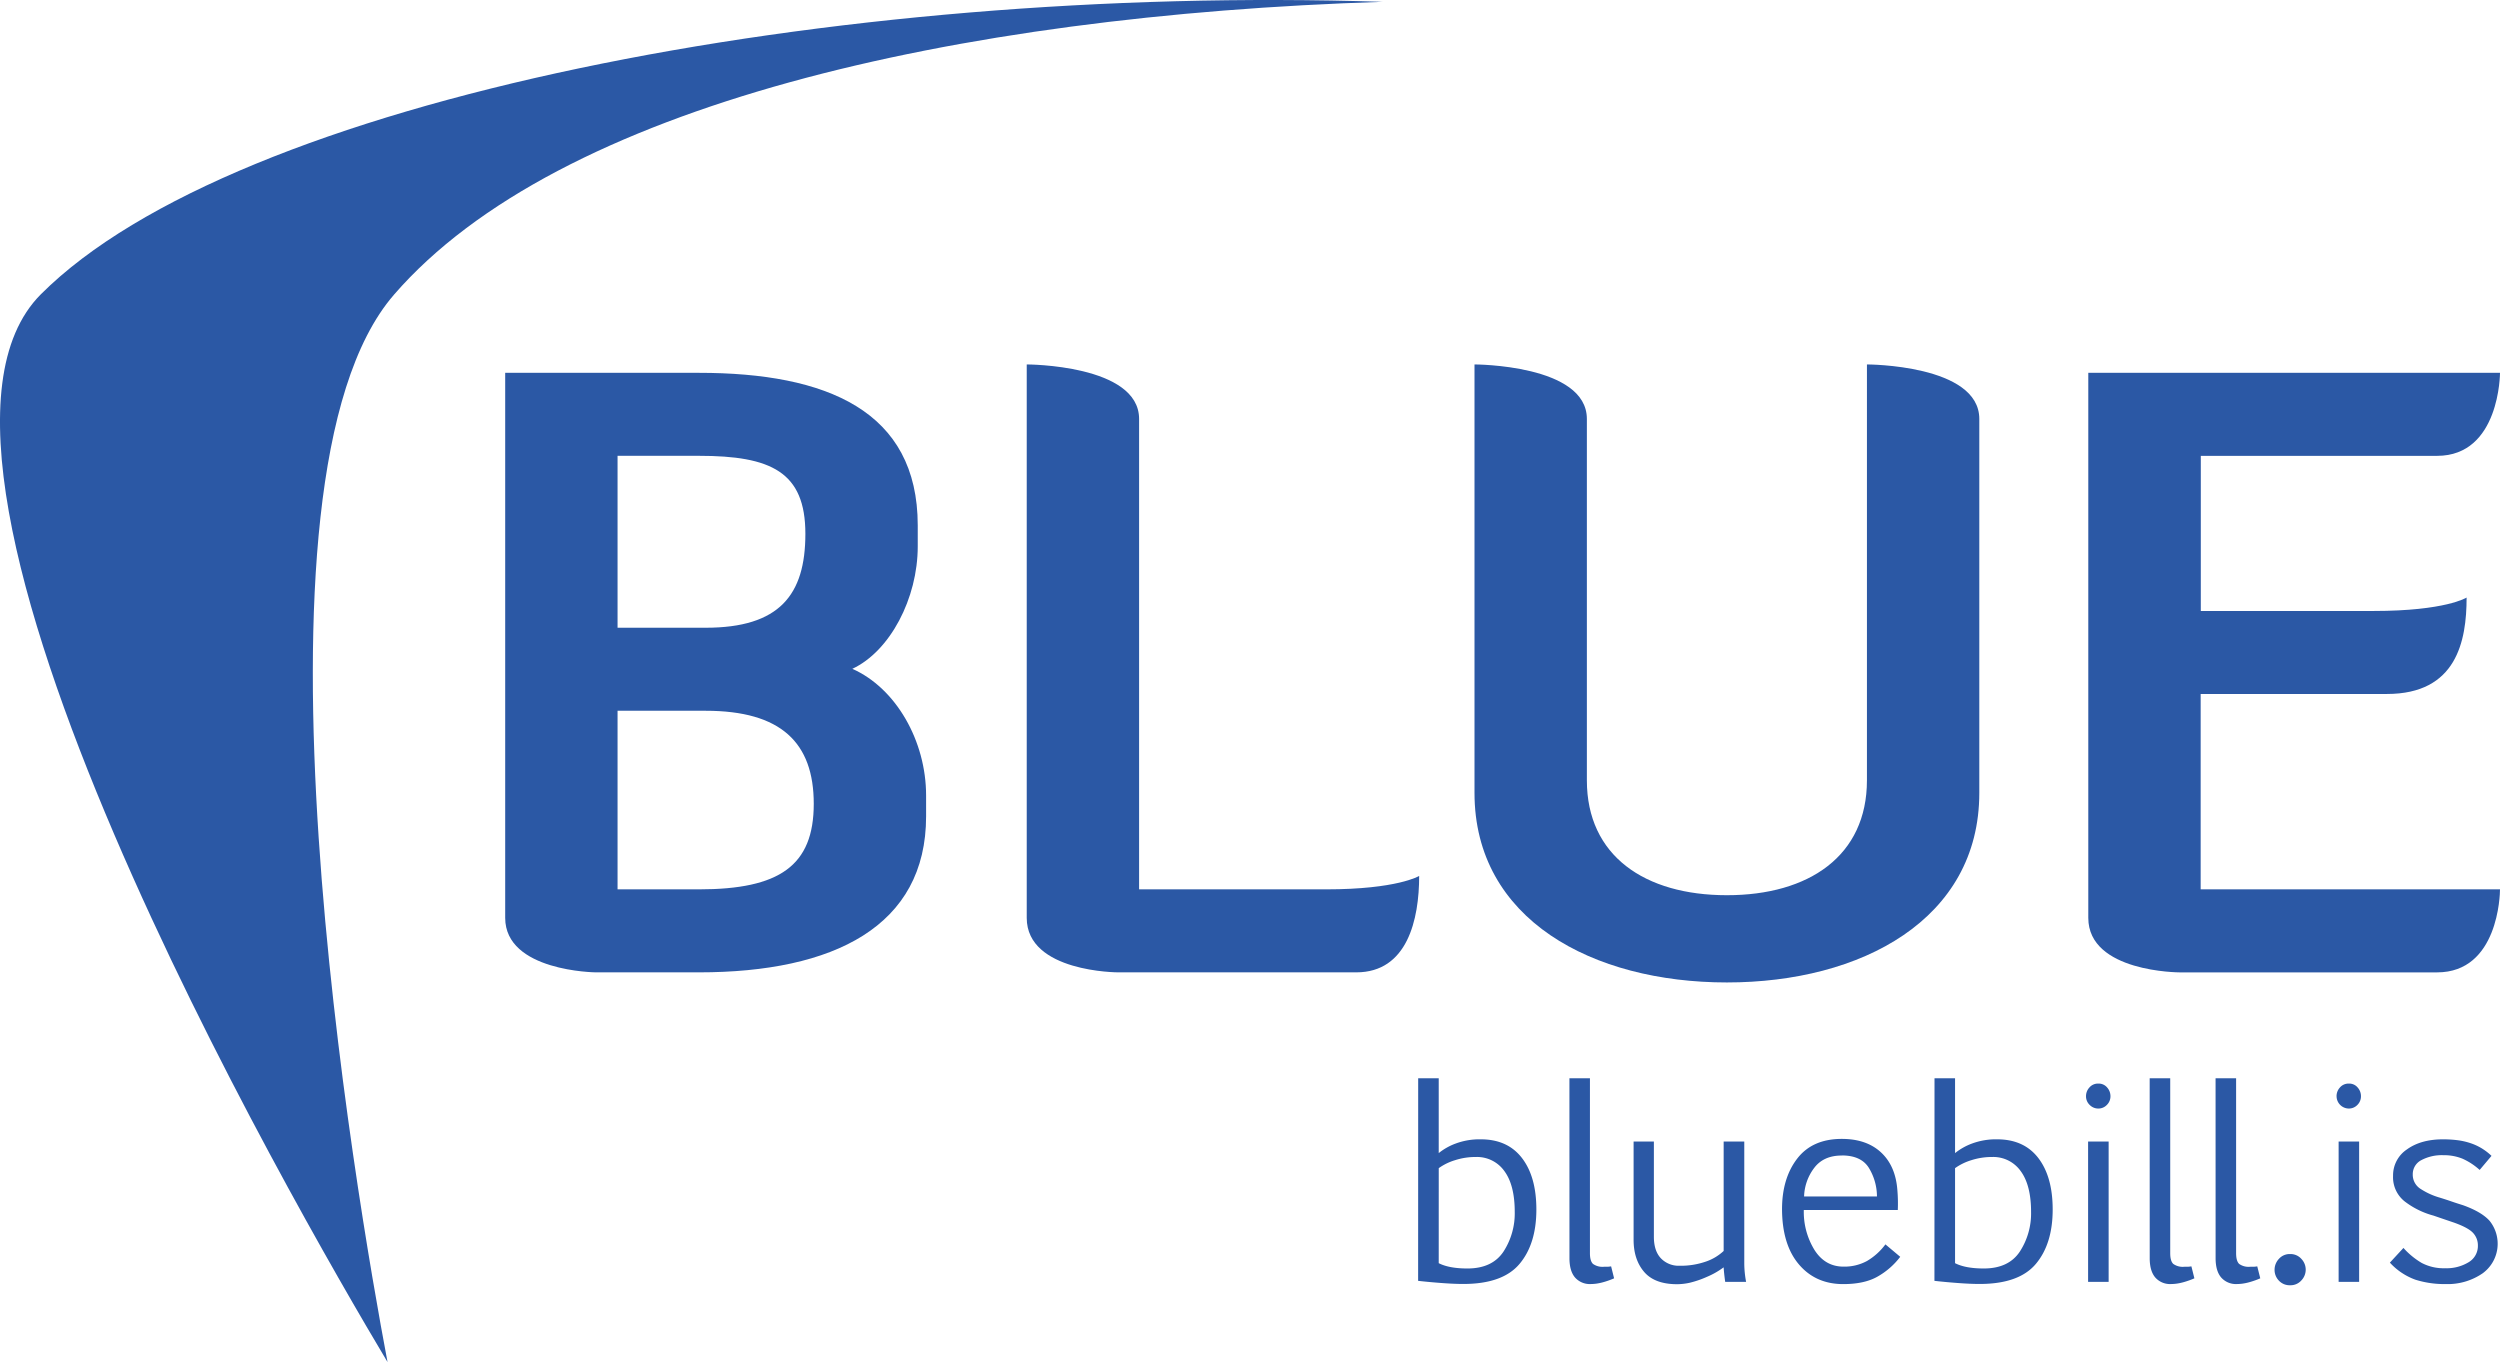 <svg xmlns="http://www.w3.org/2000/svg" viewBox="0 0 888.62 484.15"><defs><style>.cls-1{fill:#2b58a5;}</style></defs><title>bluelogoblar</title><g id="Layer_2" data-name="Layer 2"><g id="Layer_1-2" data-name="Layer 1"><path class="cls-1" d="M219.51,252.64v63.48h28.91c28.6,0,40.83-8.35,40.83-30.4,0-21.76-11.63-33.08-38.45-33.08Zm0-90.62v61.11H250.8c26.22,0,35.47-11.62,35.47-33.38,0-22.06-12.22-27.73-37.85-27.73Zm-39.94-29.5h68.85c45.3,0,77.79,13.41,77.79,54.25v7.44c0,18.48-9.84,37.26-23.25,43.52,15.5,6.86,26.22,25.63,26.22,45v7.45c0,39.05-32.78,55.44-80.76,55.44H211.75s-32.18-.3-32.18-19.38Z"/><path class="cls-1" d="M397.44,345.62s-32.49,0-32.49-19.36V129.54s39.94,0,39.94,19.37V316.12h66.46c25.34,0,33.09-4.77,33.09-4.77,0,15.5-4.18,34.27-22.35,34.27Z"/><path class="cls-1" d="M703.54,281.84c0,45-42,67.37-89.72,67.37s-89.71-22.36-89.71-67.37V129.54s39.94,0,39.94,19.37V277.37c0,26.83,20.57,40.83,49.77,40.83s49.78-14,49.78-40.83V129.54s39.94,0,39.94,19.37Z"/><path class="cls-1" d="M782.22,246.67v69.45h106.4c0,1.78-.59,29.51-22.35,29.51h-91.5s-32.49,0-32.49-19.38V132.52H888.62s0,29.51-22.35,29.51h-84v55.14h61.4c25.63,0,33.08-4.77,33.08-4.77,0,15.5-3.57,34.27-28.32,34.27Z"/><path class="cls-1" d="M140,104.79C198.41,37.38,339.55,5.47,491.4.65,296.7-5.73,83.79,35.35,14.55,104.58-46.93,166.07,104.2,428,137.75,484.15c-10.88-57.59-55.16-313.1,2.26-379.36"/><path class="cls-1" d="M504.09,383.27h7.3v26.6a21.15,21.15,0,0,1,6-3.39,24.33,24.33,0,0,1,8.94-1.51q9.55,0,14.66,6.66t5.11,18.28q0,12.24-6,19.36t-20,7.11q-3.29,0-7.9-.35t-8.13-.76Zm7.3,65.72q3.69,1.89,10.2,1.89,8.82,0,12.82-6a24.94,24.94,0,0,0,4-14.1q0-9.53-3.69-14.53a11.93,11.93,0,0,0-10.16-5,23.64,23.64,0,0,0-7.41,1.15,19.63,19.63,0,0,0-5.75,2.82Z"/><path class="cls-1" d="M557.85,383.27h7.29v62.16q0,2.82,1.11,3.84a5.81,5.81,0,0,0,3.88,1c.25,0,.61,0,1.09,0s1-.08,1.45-.14l1.06,4.25c-.55.24-1.17.49-1.84.73s-1.39.47-2.13.67a19.35,19.35,0,0,1-2.21.47,15.76,15.76,0,0,1-2.08.16,7,7,0,0,1-5.61-2.31q-2-2.31-2-6.88Z"/><path class="cls-1" d="M587.87,405.76v33.85c0,3.36.84,5.91,2.51,7.67a8.72,8.72,0,0,0,6.58,2.63,27.25,27.25,0,0,0,9.29-1.45,17.54,17.54,0,0,0,6.42-3.81V405.76H620v43.37a36.21,36.21,0,0,0,.65,6.51h-7.43c-.25-1.76-.44-3.48-.56-5.17a28.41,28.41,0,0,1-6,3.41,34.61,34.61,0,0,1-6,2.06,21.78,21.78,0,0,1-4.53.53q-8,0-11.75-4.41t-3.72-11.52V405.76Z"/><path class="cls-1" d="M675.43,446.73a26.46,26.46,0,0,1-8,7q-4.68,2.7-12.26,2.7-9.8,0-15.75-7t-6-19.61q0-11,5.4-18t15.84-7q8.82,0,14,4.85t5.77,13.54a55.52,55.52,0,0,1,.14,6.88H641.16a25.8,25.8,0,0,0,3.79,14.2q3.78,5.94,10.35,5.93a16.8,16.8,0,0,0,8.31-2,22,22,0,0,0,6.56-5.91Zm-20.78-36q-6.51,0-9.84,4.46a17.63,17.63,0,0,0-3.55,10.09h25.9A19.59,19.59,0,0,0,664.21,415Q661.44,410.7,654.65,410.7Z"/><path class="cls-1" d="M687.62,383.27h7.3v26.6a21.36,21.36,0,0,1,6-3.39,24.31,24.31,0,0,1,8.93-1.51q9.57,0,14.67,6.66t5.1,18.28q0,12.24-6,19.36t-20,7.11q-3.28,0-7.9-.35t-8.13-.76Zm7.3,65.72q3.69,1.89,10.21,1.89,8.82,0,12.81-6a24.86,24.86,0,0,0,4-14.1q0-9.53-3.7-14.53a11.93,11.93,0,0,0-10.16-5,23.73,23.73,0,0,0-7.41,1.15,19.88,19.88,0,0,0-5.75,2.82Z"/><path class="cls-1" d="M741.47,389.6a4.55,4.55,0,0,1,1.2-3.05,4,4,0,0,1,3.19-1.39,3.89,3.89,0,0,1,3.12,1.39,4.63,4.63,0,0,1,1.18,3.05,4.27,4.27,0,0,1-1.3,3.16,4.13,4.13,0,0,1-3,1.27,4.27,4.27,0,0,1-3.07-1.27A4.21,4.21,0,0,1,741.47,389.6Zm.74,16.16h7.3v49.88h-7.3Z"/><path class="cls-1" d="M764.1,383.27h7.3v62.16q0,2.82,1.11,3.84a5.79,5.79,0,0,0,3.88,1c.25,0,.61,0,1.08,0s1-.08,1.46-.14l1.06,4.25c-.55.24-1.17.49-1.85.73s-1.38.47-2.12.67a19.51,19.51,0,0,1-2.22.47,15.63,15.63,0,0,1-2.08.16,7,7,0,0,1-5.61-2.31q-2-2.31-2-6.88Z"/><path class="cls-1" d="M787.52,383.27h7.3v62.16c0,1.88.37,3.16,1.1,3.84a5.81,5.81,0,0,0,3.88,1c.25,0,.61,0,1.09,0s1-.08,1.45-.14l1.07,4.25c-.56.24-1.17.49-1.85.73s-1.39.47-2.13.67a18.9,18.9,0,0,1-2.21.47,15.63,15.63,0,0,1-2.08.16,7,7,0,0,1-5.61-2.31q-2-2.31-2-6.88Z"/><path class="cls-1" d="M808.49,451.3a5.65,5.65,0,0,1,1.52-3.81,5.1,5.1,0,0,1,4-1.74,5.16,5.16,0,0,1,4,1.71,5.52,5.52,0,0,1,0,7.67,5.13,5.13,0,0,1-4,1.71,5.21,5.21,0,0,1-4-1.66A5.46,5.46,0,0,1,808.49,451.3Z"/><path class="cls-1" d="M830.52,389.6a4.55,4.55,0,0,1,1.2-3.05,4,4,0,0,1,3.18-1.39,3.86,3.86,0,0,1,3.12,1.39,4.58,4.58,0,0,1,1.18,3.05,4.26,4.26,0,0,1-1.29,3.16,4.17,4.17,0,0,1-3,1.27,4.4,4.4,0,0,1-4.38-4.43Zm.74,16.16h7.29v49.88h-7.29Z"/><path class="cls-1" d="M854.3,443.58a27.21,27.21,0,0,0,6.47,5.32,16.71,16.71,0,0,0,8.36,1.89,15,15,0,0,0,8.36-2.15,6.69,6.69,0,0,0,3.27-5.89,6.45,6.45,0,0,0-1.66-4.45c-1.11-1.25-3.34-2.47-6.69-3.68-1.27-.43-3.75-1.27-7.44-2.54a29.22,29.22,0,0,1-9.79-4.71,10.94,10.94,0,0,1-4.57-9.42,11.08,11.08,0,0,1,4.94-9.4q4.94-3.57,12.79-3.58a41.21,41.21,0,0,1,5.15.31,23.84,23.84,0,0,1,4.48,1,19.79,19.79,0,0,1,4,1.8,20.33,20.33,0,0,1,3.63,2.77l-4.21,5a23.28,23.28,0,0,0-6.11-4,17.57,17.57,0,0,0-6.82-1.24,15.53,15.53,0,0,0-7.78,1.75,5.58,5.58,0,0,0-3.07,5.13,5.92,5.92,0,0,0,2.86,5.15,25,25,0,0,0,6.79,3.07c1.39.43,2.76.87,4.11,1.34s2.73.91,4.11,1.34q6.56,2.35,9.43,5.54a13,13,0,0,1-2.45,18.66,21.87,21.87,0,0,1-13.12,3.83,34.4,34.4,0,0,1-10.78-1.55,22.76,22.76,0,0,1-9.08-6.07Z"/></g></g></svg>
